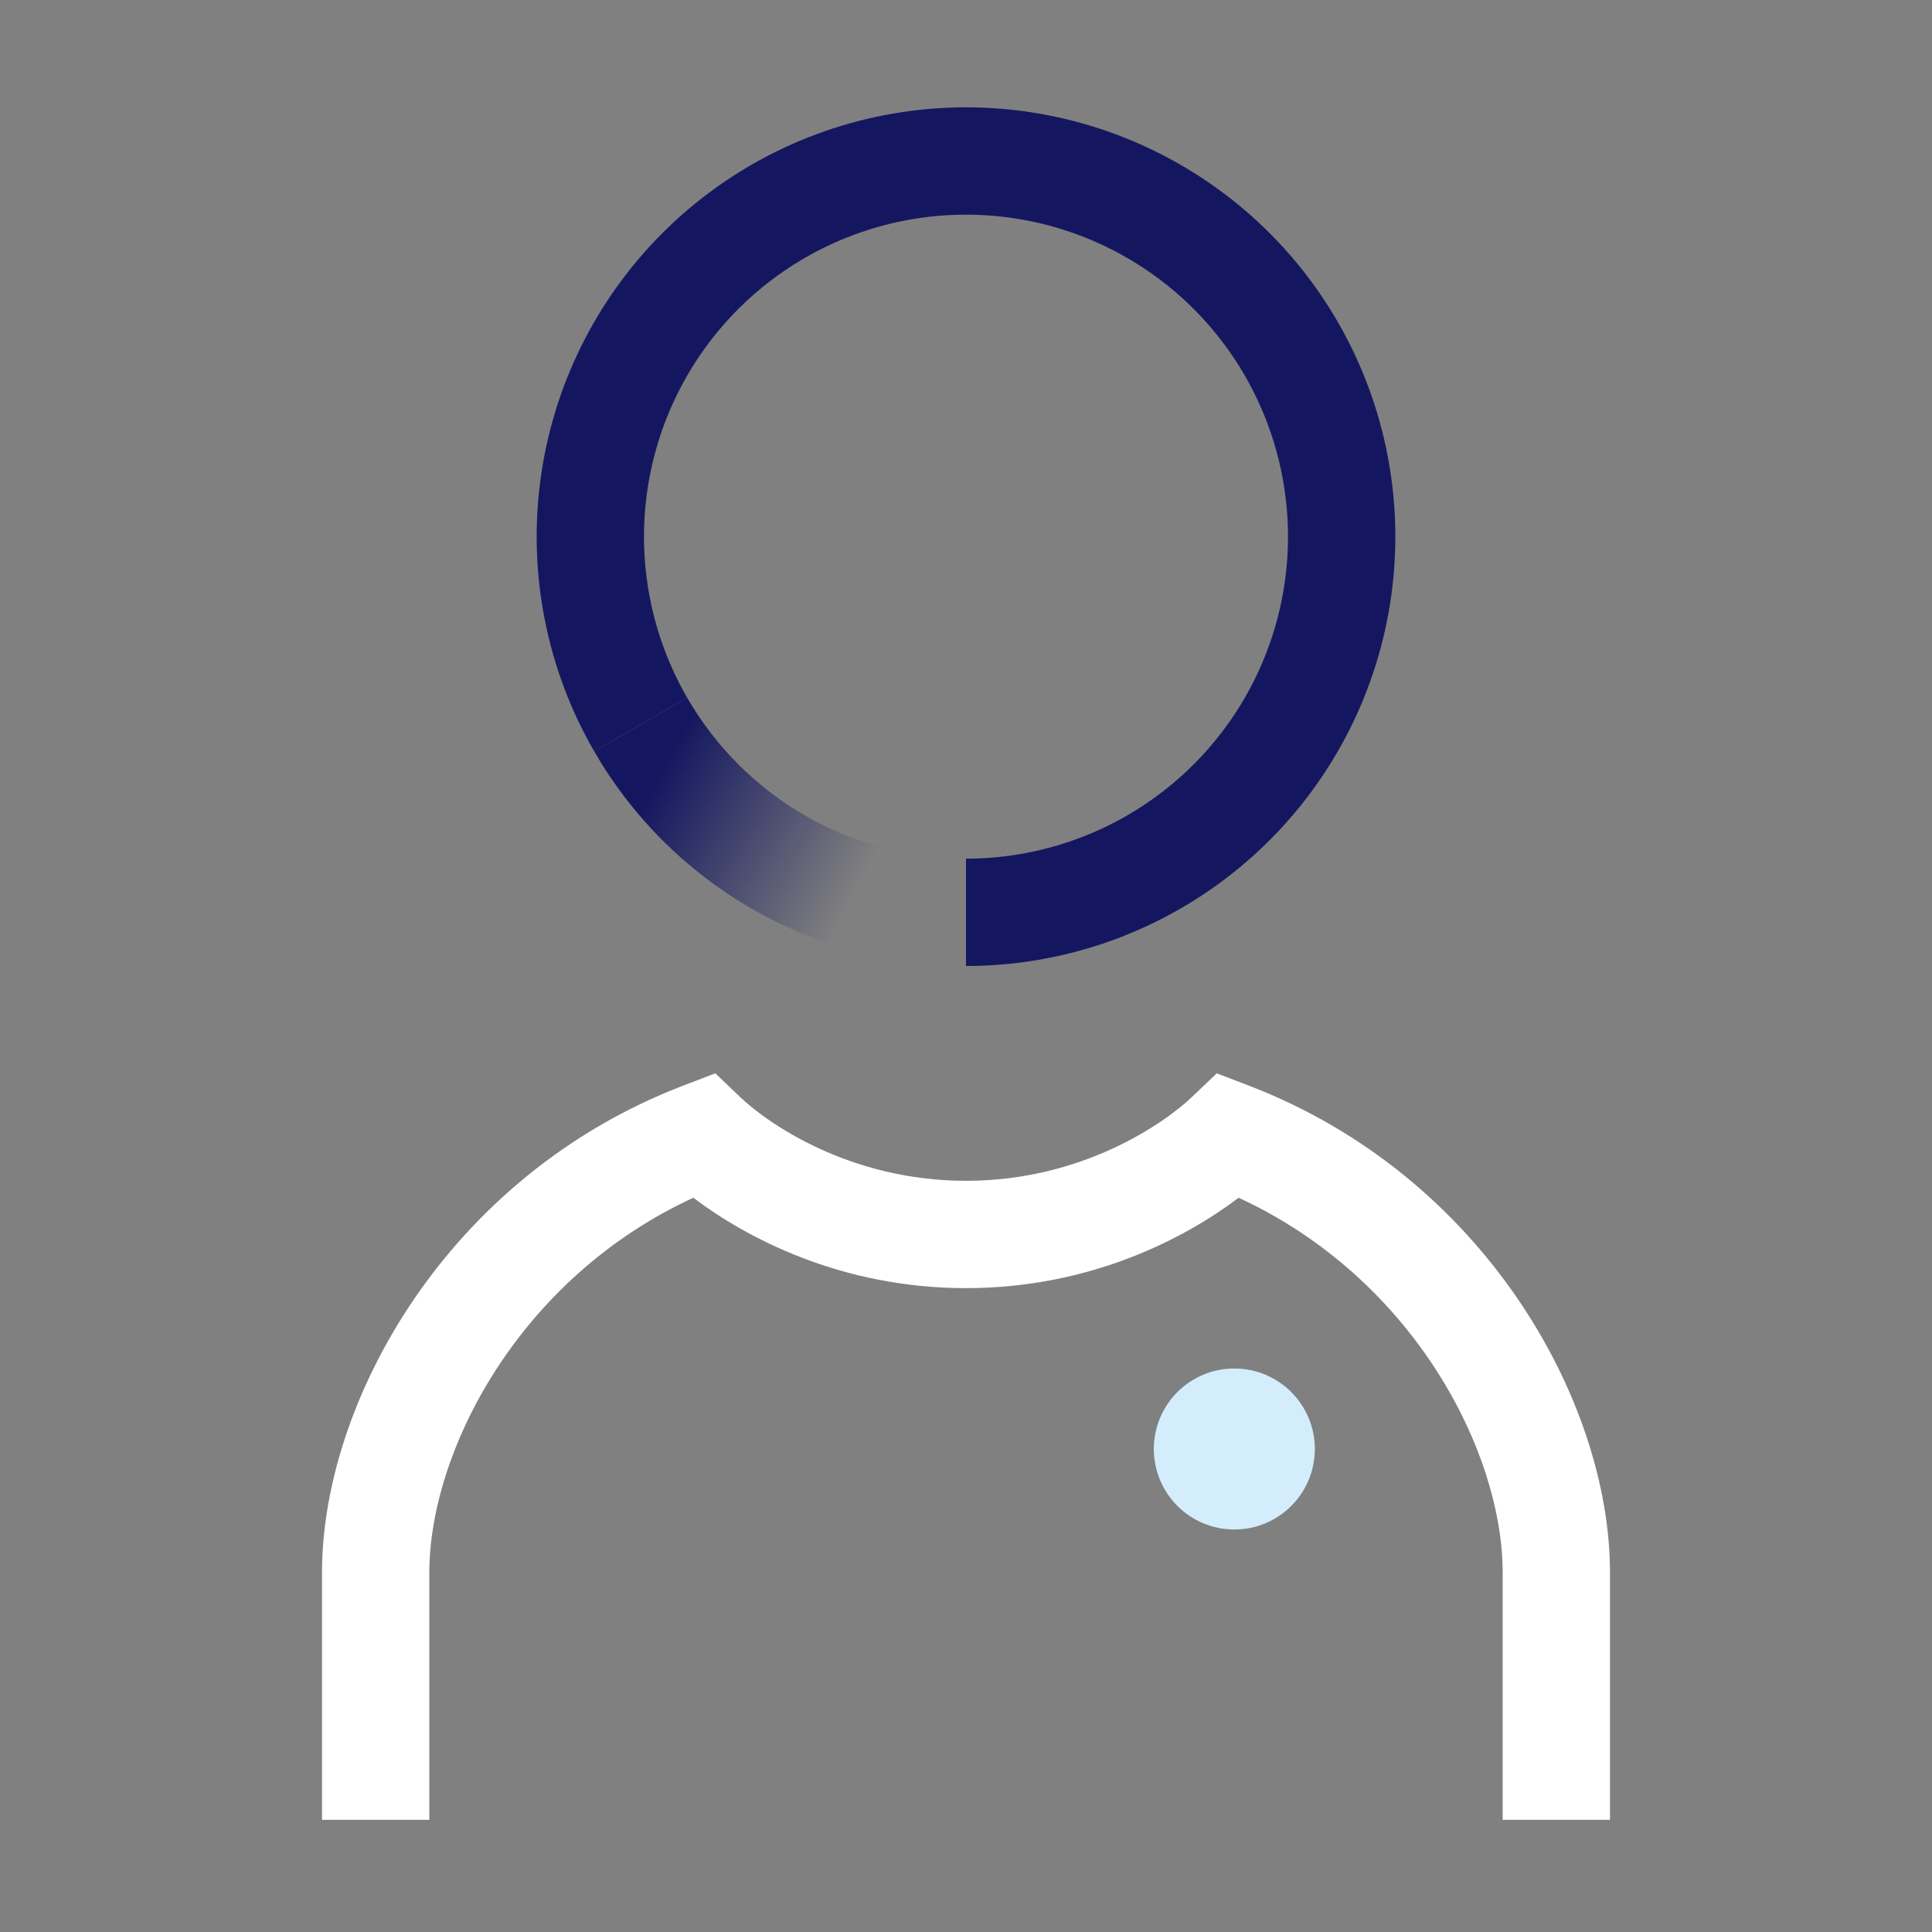<svg width="144" height="144" viewBox="0 0 144 144" fill="none" xmlns="http://www.w3.org/2000/svg">
<rect x="0" y="0" width="144" height="144" fill="#808080" stroke="none"/>
<path d="M98 108C98 111.314 95.314 114 92 114C88.686 114 86 111.314 86 108C86 104.686 88.686 102 92 102C95.314 102 98 104.686 98 108Z" fill="#D4EDFC"/>
<path fill-rule="evenodd" clip-rule="evenodd" d="M53.317 79.999L55.146 81.75C57.19 83.707 63.308 88.01 72 88.01C80.689 88.01 86.799 83.709 88.86 81.745L90.689 80L93.05 80.904C110.681 87.656 120 104.518 120 117.21V135.64H112V117.21C112 108.256 105.396 95.306 92.32 89.273C88.392 92.249 81.321 96.01 72 96.01C62.684 96.01 55.606 92.252 51.677 89.273C38.604 95.298 32 108.255 32 117.21V135.64H24V117.21C24 104.519 33.318 87.645 50.952 80.904L53.317 79.999Z" fill="white"/>
<path fill-rule="evenodd" clip-rule="evenodd" d="M51.215 52C53.322 55.648 56.352 58.678 60 60.785C63.648 62.891 67.787 64 72 64L72 72C66.383 72 60.864 70.521 56 67.713C51.135 64.904 47.096 60.865 44.287 56L51.215 52Z" fill="url(#paint0_linear_1945_7851)"/>
<path fill-rule="evenodd" clip-rule="evenodd" d="M84 19.215C79.425 16.574 74.105 15.516 68.867 16.205C63.629 16.895 58.765 19.294 55.029 23.029C51.294 26.765 48.895 31.629 48.205 36.867C47.516 42.105 48.574 47.425 51.215 52L44.287 56C40.765 49.9 39.354 42.807 40.274 35.823C41.193 28.839 44.392 22.354 49.373 17.373C54.354 12.392 60.839 9.193 67.823 8.274C74.807 7.354 81.9 8.765 88 12.287C94.101 15.809 98.868 21.246 101.564 27.754C104.26 34.262 104.733 41.478 102.91 48.282C101.086 55.087 97.069 61.099 91.48 65.387C85.892 69.676 79.044 72 72 72V64C77.283 64 82.419 62.257 86.61 59.041C90.802 55.824 93.815 51.315 95.182 46.212C96.55 41.108 96.195 35.697 94.173 30.816C92.151 25.935 88.576 21.857 84 19.215Z" fill="#141760"/>
<defs>
<linearGradient id="paint0_linear_1945_7851" x1="48" y1="54" x2="72" y2="66.5" gradientUnits="userSpaceOnUse">
<stop offset="0.104" stop-color="#141760"/>
<stop offset="0.729" stop-color="#141760" stop-opacity="0"/>
</linearGradient>
</defs>
</svg>
